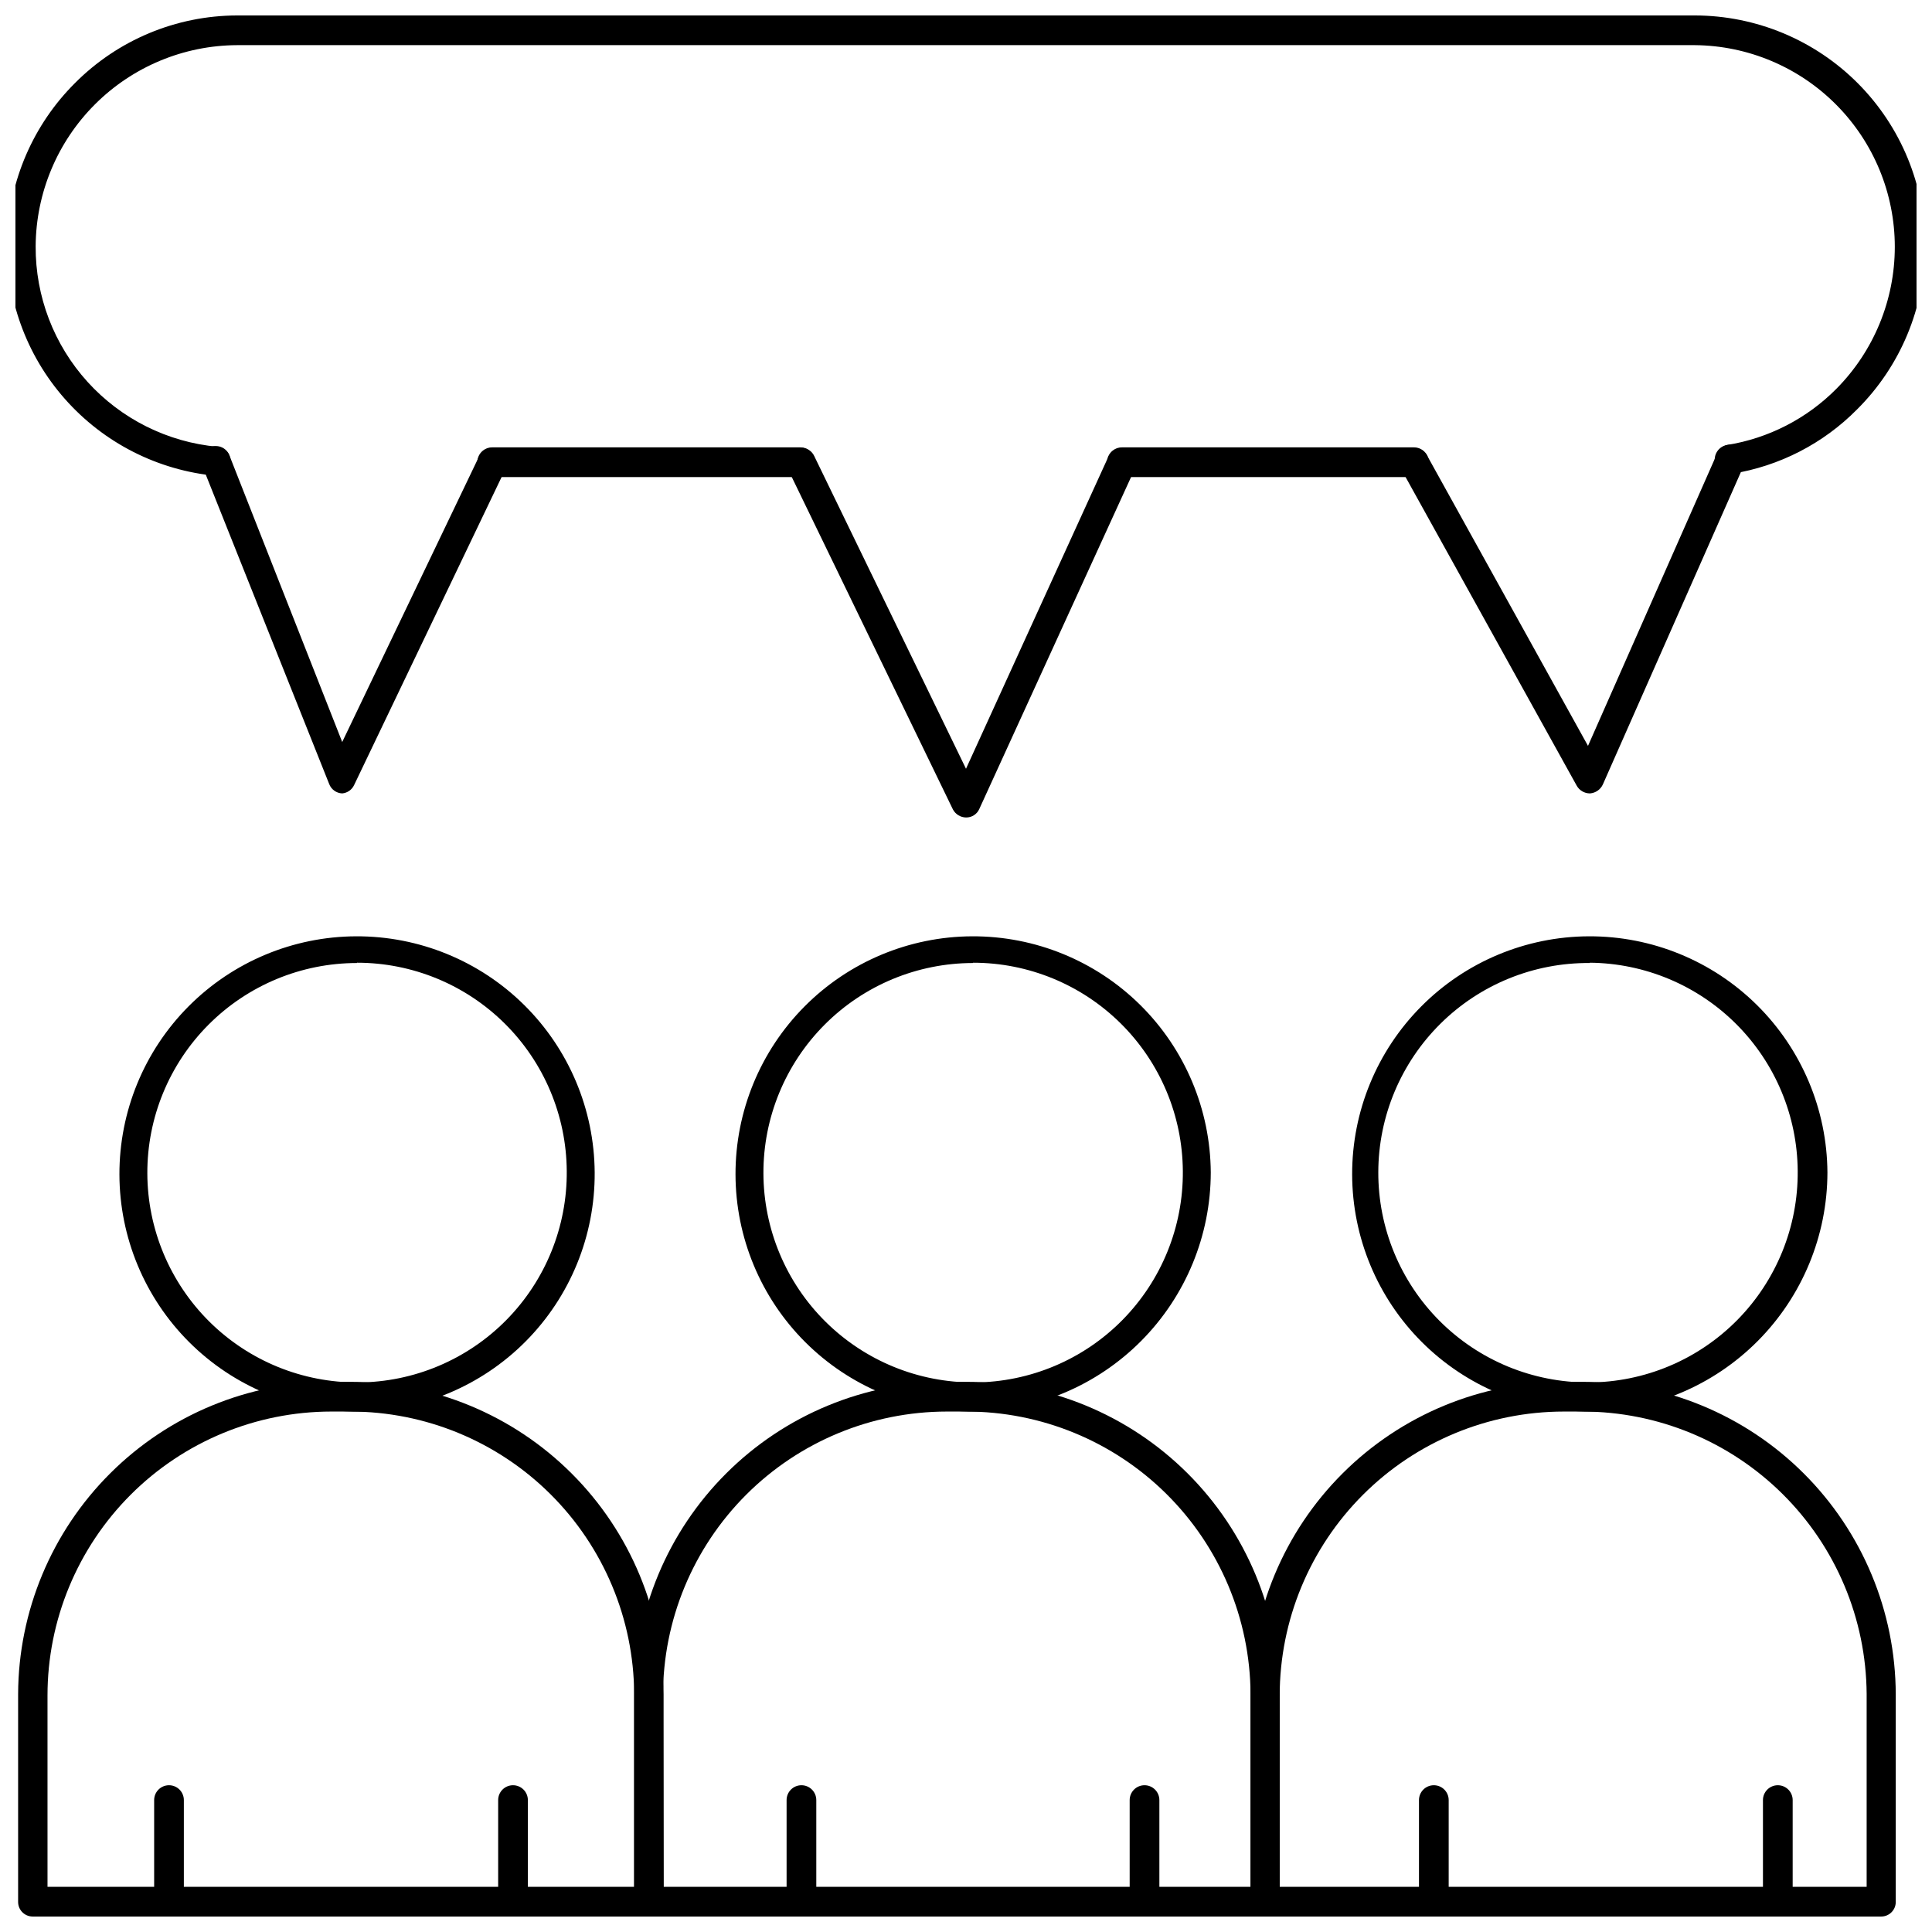<?xml version="1.0" encoding="UTF-8"?>
<!-- Uploaded to: SVG Repo, www.svgrepo.com, Generator: SVG Repo Mixer Tools -->
<svg width="800px" height="800px" version="1.1" viewBox="144 144 512 512" xmlns="http://www.w3.org/2000/svg">
 <defs>
  <clipPath id="j">
   <path d="m148.09 510h171.91v141.9h-171.91z"/>
  </clipPath>
  <clipPath id="h">
   <path d="m312 510h172v141.9h-172z"/>
  </clipPath>
  <clipPath id="g">
   <path d="m475 510h172v141.9h-172z"/>
  </clipPath>
  <clipPath id="f">
   <path d="m148.09 148.09h503.81v122.91h-503.81z"/>
  </clipPath>
  <clipPath id="e">
   <path d="m184 617h9v34.902h-9z"/>
  </clipPath>
  <clipPath id="d">
   <path d="m276 617h8v34.902h-8z"/>
  </clipPath>
  <clipPath id="c">
   <path d="m352 617h9v34.902h-9z"/>
  </clipPath>
  <clipPath id="b">
   <path d="m443 617h9v34.902h-9z"/>
  </clipPath>
  <clipPath id="a">
   <path d="m520 617h8v34.902h-8z"/>
  </clipPath>
  <clipPath id="i">
   <path d="m611 617h9v34.902h-9z"/>
  </clipPath>
 </defs>
 <path d="m238.62 518.08c-16.68 0-32.676-6.617-44.484-18.398-11.805-11.781-18.453-27.766-18.488-44.445-0.035-16.68 6.547-32.691 18.305-44.523 11.758-11.832 27.73-18.516 44.406-18.582 16.68-0.07 32.707 6.481 44.562 18.211 11.855 11.734 18.57 27.691 18.676 44.371 0.105 16.77-6.484 32.887-18.305 44.785-11.82 11.895-27.898 18.582-44.672 18.582zm0-118.87c-14.766 0-28.926 5.879-39.352 16.336s-16.266 24.633-16.223 39.398c0.043 14.77 5.961 28.91 16.445 39.309 10.488 10.398 24.68 16.191 39.449 16.109 14.766-0.082 28.891-6.039 39.258-16.555 10.367-10.516 16.125-24.727 16-39.492-0.105-14.672-6.004-28.707-16.418-39.047-10.41-10.336-24.488-16.137-39.16-16.137z"/>
 <g clip-path="url(#j)">
  <path d="m316 651.9h-163.34c-2.133 0-3.859-1.727-3.859-3.856v-55.105c0.086-21.957 8.859-42.988 24.41-58.492 15.547-15.508 36.605-24.223 58.562-24.242h5.117c21.973 0.02 43.039 8.746 58.59 24.27 15.551 15.52 24.32 36.574 24.379 58.543v55.105c-0.039 2.098-1.754 3.777-3.856 3.777zm-159.41-7.871h155.47v-51.168c-0.125-19.863-8.098-38.871-22.18-52.883-14.082-14.008-33.133-21.883-52.996-21.902h-5.117c-19.945 0.023-39.066 7.961-53.164 22.07-14.098 14.113-22.016 33.242-22.016 53.188z"/>
 </g>
 <path d="m401.89 518.08c-16.68 0-32.676-6.617-44.484-18.398-11.805-11.781-18.453-27.766-18.488-44.445-0.035-16.68 6.547-32.691 18.305-44.523 11.758-11.832 27.73-18.516 44.41-18.582 16.676-0.07 32.703 6.481 44.559 18.211 11.855 11.734 18.57 27.691 18.676 44.371-0.02 16.73-6.648 32.777-18.441 44.645-11.797 11.871-27.801 18.598-44.535 18.723zm0-118.87c-14.766 0-28.926 5.879-39.352 16.336-10.426 10.457-16.266 24.633-16.223 39.398 0.043 14.77 5.961 28.91 16.445 39.309 10.488 10.398 24.68 16.191 39.449 16.109 14.766-0.082 28.891-6.039 39.258-16.555 10.367-10.516 16.125-24.727 16-39.492-0.105-14.672-6.004-28.707-16.418-39.047-10.41-10.336-24.488-16.137-39.16-16.137z"/>
 <g clip-path="url(#h)">
  <path d="m479.27 651.9h-163.27c-1.035 0.023-2.039-0.375-2.777-1.102-0.742-0.727-1.16-1.719-1.16-2.754v-55.105c0.086-21.957 8.859-42.988 24.41-58.492 15.547-15.508 36.605-24.223 58.562-24.242h4.961c21.996-0.02 43.105 8.688 58.691 24.215 15.586 15.523 24.375 36.602 24.438 58.598v55.105c-0.043 2.098-1.758 3.777-3.859 3.777zm-159.41-7.871h155.55v-51.168c-0.148-19.898-8.16-38.93-22.289-52.941s-33.227-21.863-53.125-21.844h-5.117c-19.945 0.023-39.066 7.961-53.164 22.07-14.098 14.113-22.016 33.242-22.016 53.188z"/>
 </g>
 <path d="m565.31 518.08c-16.68 0-32.68-6.617-44.484-18.398-11.809-11.781-18.457-27.766-18.492-44.445-0.035-16.68 6.551-32.691 18.309-44.523 11.754-11.832 27.727-18.516 44.406-18.582 16.68-0.07 32.703 6.481 44.559 18.211 11.855 11.734 18.574 27.691 18.68 44.371-0.023 16.73-6.652 32.777-18.445 44.645-11.797 11.871-27.801 18.598-44.531 18.723zm0-118.87c-14.797-0.125-29.027 5.652-39.547 16.055s-16.461 24.57-16.5 39.363c-0.043 14.793 5.816 28.996 16.277 39.457 10.461 10.461 24.66 16.316 39.453 16.277 14.797-0.043 28.961-5.981 39.363-16.5s16.18-24.754 16.055-39.547c-0.102-14.59-5.938-28.555-16.246-38.879-10.312-10.324-24.266-16.18-38.855-16.305z"/>
 <g clip-path="url(#g)">
  <path d="m642.54 651.9h-163.27c-2.129 0-3.856-1.727-3.856-3.856v-55.105c0.082-21.957 8.859-42.988 24.406-58.492 15.551-15.508 36.605-24.223 58.562-24.242h5.039c21.973 0.02 43.039 8.746 58.59 24.27 15.551 15.52 24.32 36.574 24.383 58.543v55.105c-0.043 2.098-1.758 3.777-3.859 3.777zm-159.41-7.871h155.55v-51.168c-0.148-19.871-8.137-38.879-22.234-52.887-14.094-14.008-33.152-21.879-53.023-21.898h-5.039c-19.953 0.023-39.082 7.957-53.191 22.066s-22.043 33.238-22.062 53.191z"/>
 </g>
 <path d="m518.71 270.43h-77.379c-2.176 0-3.938-1.762-3.938-3.938 0-2.172 1.762-3.934 3.938-3.934h77.383-0.004c2.176 0 3.938 1.762 3.938 3.934 0 2.176-1.762 3.938-3.938 3.938z"/>
 <g clip-path="url(#f)">
  <path d="m201.31 270.11c-15.488-1.445-29.84-8.742-40.129-20.406-10.293-11.66-15.746-26.812-15.254-42.355 0.496-15.547 6.902-30.32 17.91-41.305 11.375-11.453 26.84-17.914 42.984-17.949h386.36c16.203 0.031 31.73 6.496 43.168 17.98 11.434 11.48 17.84 27.035 17.805 43.238-0.035 16.207-6.508 31.734-17.992 43.164-8.973 9.086-20.613 15.07-33.223 17.082-2.125 0.332-4.125-1.105-4.484-3.227-0.285-2.098 1.141-4.047 3.227-4.41 10.988-1.762 21.133-6.973 28.969-14.875 9.922-10.012 15.488-23.531 15.492-37.625 0-14.094-5.562-27.617-15.48-37.625-9.918-10.012-23.391-15.703-37.48-15.832h-386.36c-14.125 0.062-27.652 5.695-37.645 15.676-9.992 9.977-15.645 23.496-15.73 37.617-0.074 13.281 4.832 26.105 13.75 35.941 8.922 9.84 21.207 15.977 34.43 17.195 1.023 0.102 1.965 0.605 2.617 1.402 0.652 0.801 0.953 1.824 0.844 2.848-0.164 1.965-1.809 3.473-3.777 3.465z"/>
 </g>
 <path d="m356.07 270.43h-81.633c-2.176 0-3.938-1.762-3.938-3.938 0-2.172 1.762-3.934 3.938-3.934h81.633c2.172 0 3.934 1.762 3.934 3.934 0 2.176-1.762 3.938-3.934 3.938z"/>
 <path d="m234.69 354.26c-1.559-0.062-2.926-1.055-3.465-2.519l-33.535-84.074c-0.441-0.961-0.469-2.062-0.074-3.043 0.395-0.984 1.176-1.762 2.16-2.148 0.984-0.391 2.086-0.359 3.047 0.09 0.961 0.445 1.695 1.266 2.031 2.269l29.836 75.809 36.289-75.73c0.891-1.934 3.18-2.781 5.117-1.891 1.945 0.926 2.785 3.242 1.887 5.199l-40.145 83.836c-0.582 1.242-1.781 2.082-3.148 2.203z"/>
 <path d="m400 360.64c-1.457-0.027-2.781-0.84-3.465-2.125l-43.77-90.289c-0.934-1.938-0.125-4.262 1.812-5.199 1.934-0.934 4.258-0.121 5.195 1.812l40.227 82.891 37.785-82.812c0.922-1.902 3.18-2.734 5.117-1.891 0.941 0.414 1.68 1.191 2.035 2.156 0.355 0.969 0.305 2.035-0.148 2.961l-41.25 90.215c-0.605 1.41-2.004 2.312-3.539 2.281z"/>
 <path d="m565.31 354.26c-1.438-0.012-2.762-0.793-3.465-2.047l-46.445-83.758c-0.527-0.891-0.668-1.961-0.387-2.957 0.285-1 0.965-1.836 1.883-2.316 1.871-1.012 4.211-0.348 5.273 1.496l42.668 76.988 34.242-77.539c0.871-1.957 3.16-2.84 5.117-1.969 1.957 0.867 2.836 3.16 1.969 5.117l-37.395 84.625c-0.617 1.34-1.91 2.242-3.383 2.359z"/>
 <g clip-path="url(#e)">
  <path d="m188.71 651.9c-2.133 0-3.859-1.727-3.859-3.856v-27c0-2.176 1.762-3.938 3.938-3.938 2.172 0 3.934 1.762 3.934 3.938v27c0.004 1.051-0.426 2.055-1.184 2.785-0.758 0.727-1.781 1.113-2.828 1.07z"/>
 </g>
 <g clip-path="url(#d)">
  <path d="m279.95 651.9c-1.035 0.023-2.039-0.375-2.777-1.102-0.742-0.727-1.156-1.719-1.156-2.754v-27c0-2.176 1.762-3.938 3.934-3.938 2.176 0 3.938 1.762 3.938 3.938v27c0 1.035-0.418 2.027-1.156 2.754-0.742 0.727-1.742 1.125-2.781 1.102z"/>
 </g>
 <g clip-path="url(#c)">
  <path d="m356.31 651.9c-2.129 0-3.856-1.727-3.856-3.856v-27c0-2.176 1.762-3.938 3.934-3.938 2.176 0 3.938 1.762 3.938 3.938v27c0 1.051-0.43 2.055-1.188 2.785-0.758 0.727-1.777 1.113-2.828 1.07z"/>
 </g>
 <g clip-path="url(#b)">
  <path d="m447.23 651.9c-2.129 0-3.856-1.727-3.856-3.856v-27c0-2.176 1.762-3.938 3.934-3.938 2.176 0 3.938 1.762 3.938 3.938v27c0 1.051-0.43 2.055-1.188 2.785-0.758 0.727-1.777 1.113-2.828 1.07z"/>
 </g>
 <g clip-path="url(#a)">
  <path d="m523.9 651.9c-2.129 0-3.856-1.727-3.856-3.856v-27c0-2.176 1.762-3.938 3.938-3.938 2.172 0 3.934 1.762 3.934 3.938v27c0 1.051-0.426 2.055-1.184 2.785-0.758 0.727-1.781 1.113-2.832 1.07z"/>
 </g>
 <g clip-path="url(#i)">
  <path d="m615.06 651.9c-2.129 0-3.859-1.727-3.859-3.856v-27c0-2.176 1.766-3.938 3.938-3.938 2.176 0 3.938 1.762 3.938 3.938v27c0 1.051-0.43 2.055-1.188 2.785-0.758 0.727-1.777 1.113-2.828 1.07z"/>
 </g>
</svg>